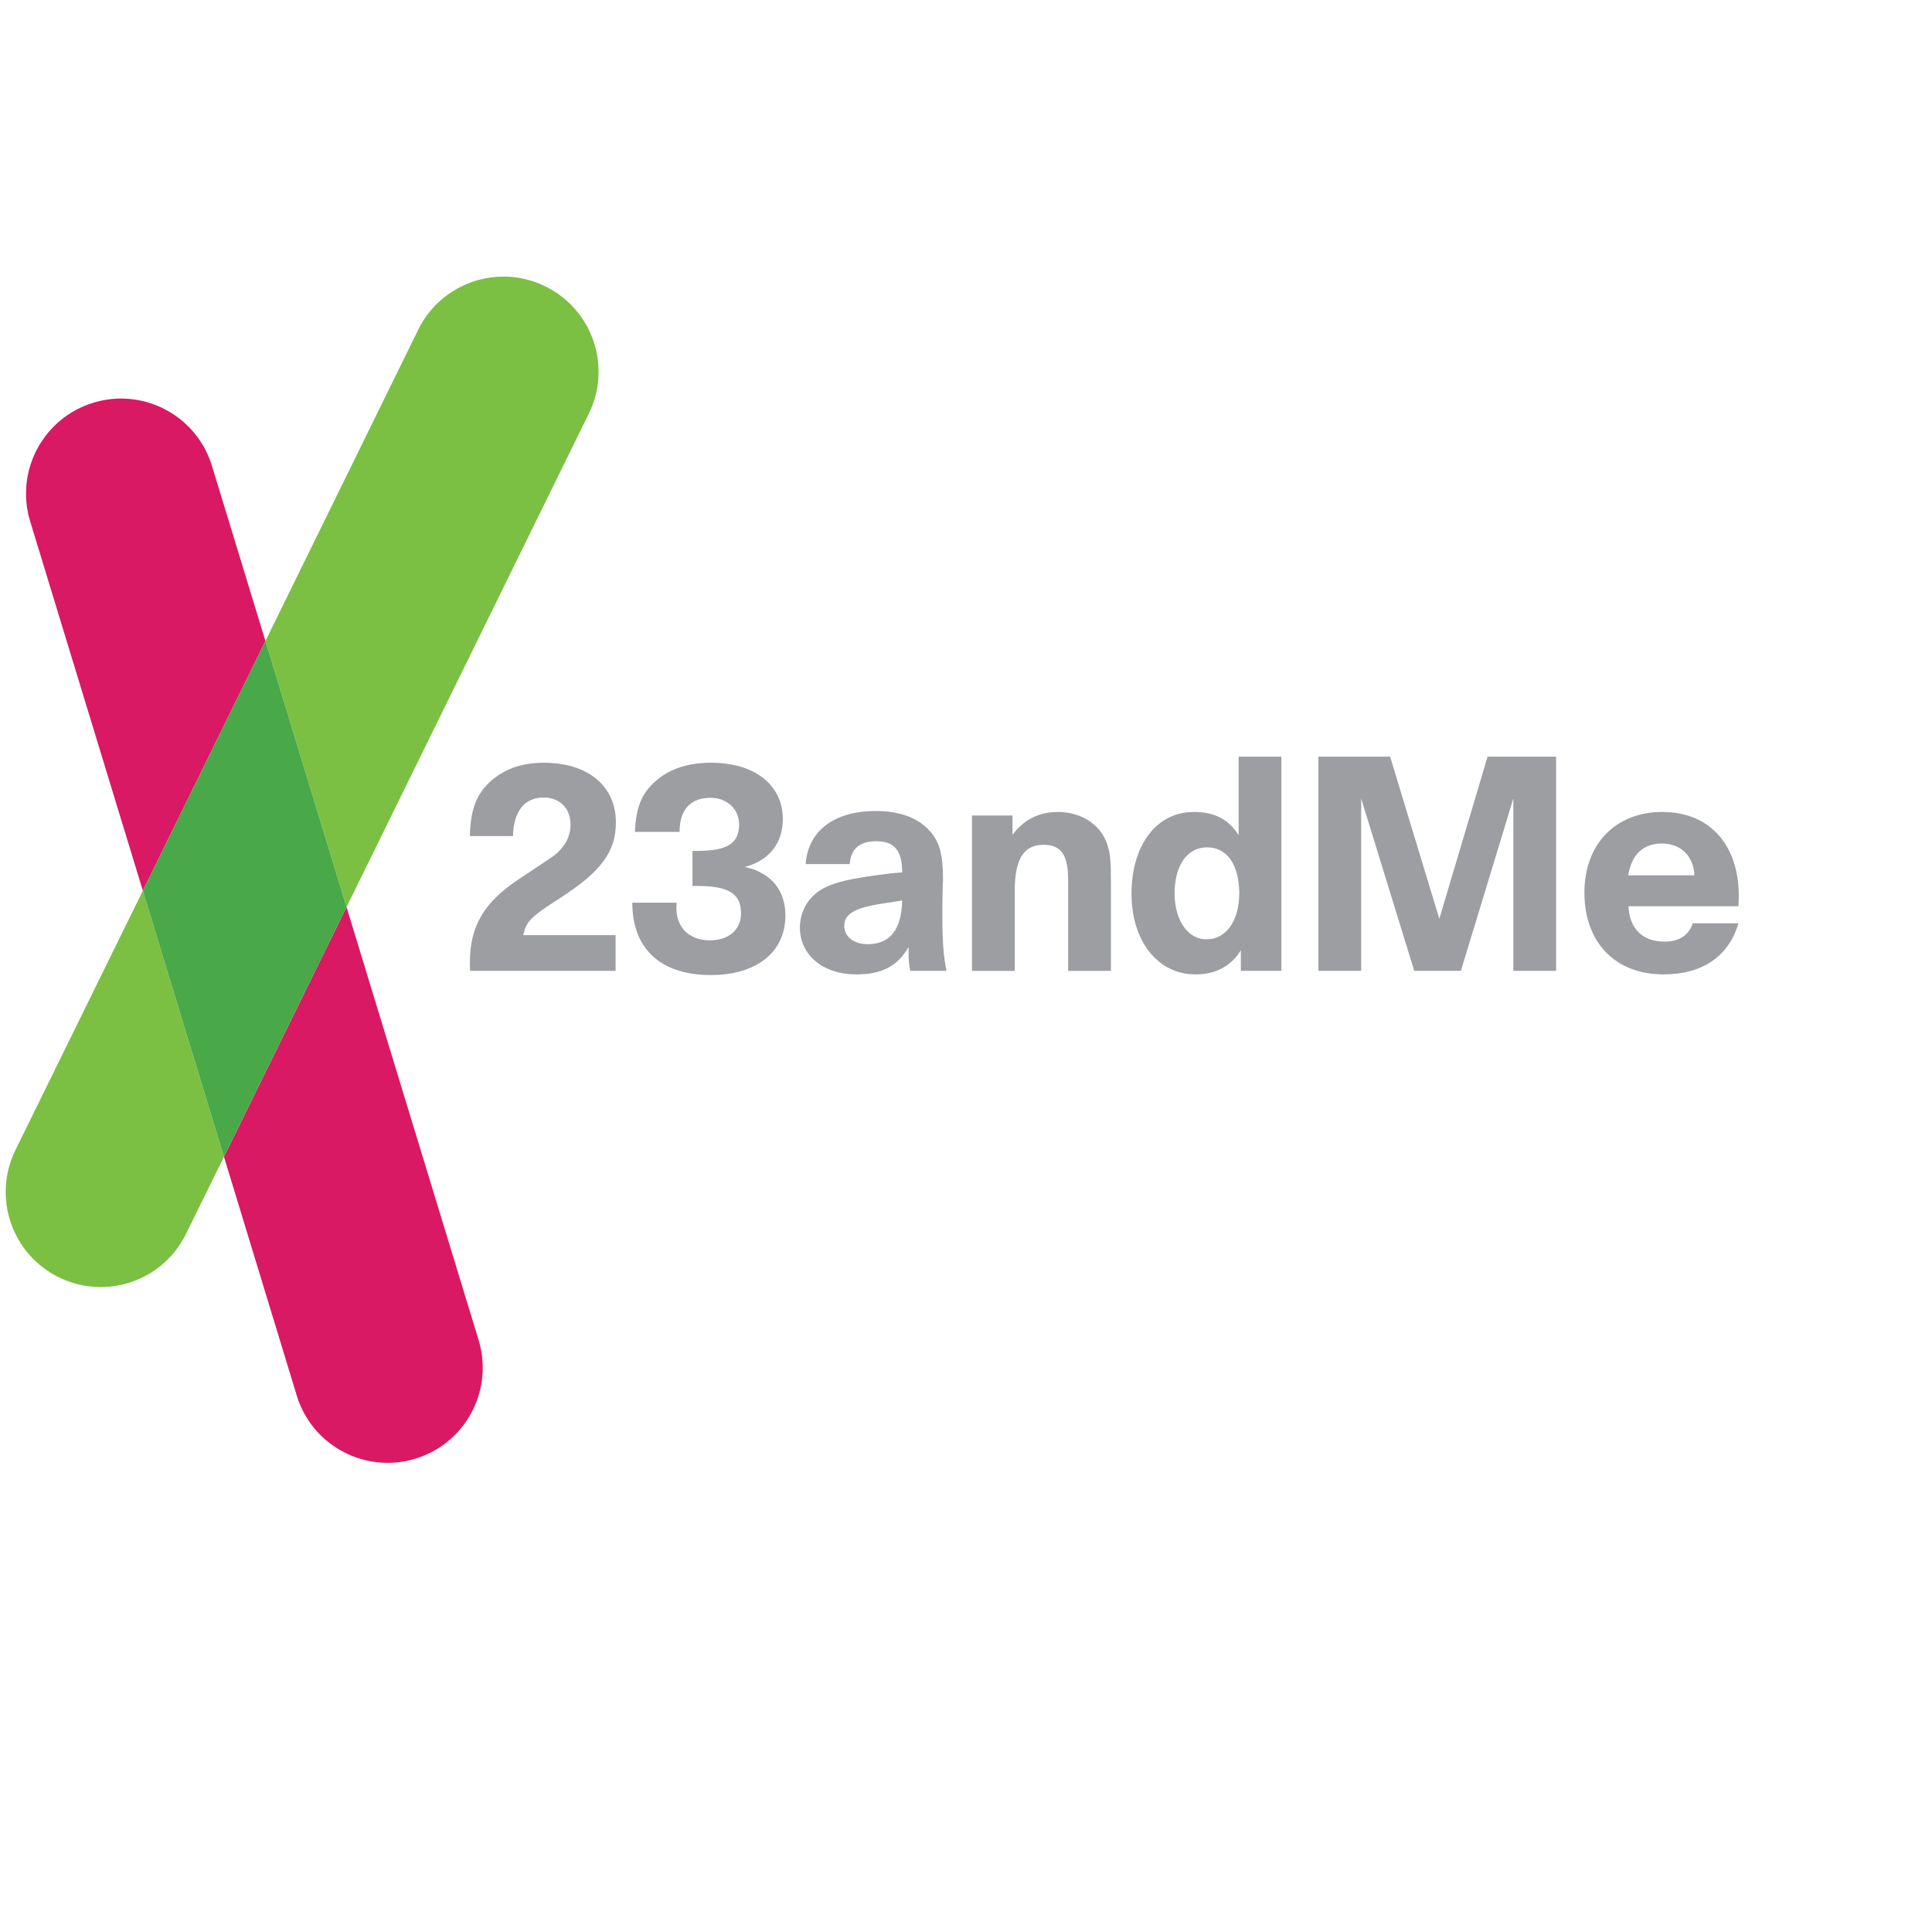 <?xml version="1.0" encoding="UTF-8" standalone="no"?>

<svg
   xmlns:svg="http://www.w3.org/2000/svg"
   xmlns="http://www.w3.org/2000/svg"
   preserveAspectRatio="xMinYMin meet"
   viewBox="0 0 250 250"
   version="1.1"
   width="225"
   height="225"
   id="svg2"
   xml:space="preserve"><defs
     id="defs6"><clipPath
       id="clipPath20"><path
         d="m 23.184,87.795 -22.599,0 0,-41.031 22.599,0 0,41.031 z"
         id="path22" /></clipPath><clipPath
       id="clipPath30"><path
         d="m 61.965,151.371 -34.488,0 0,-65.269 34.488,0 0,65.269 z"
         id="path32" /></clipPath><clipPath
       id="clipPath40"><path
         d="m 49.968,86.102 -26.784,0 0,-57.535 26.784,0 0,57.535 z"
         id="path42" /></clipPath><clipPath
       id="clipPath50"><path
         d="m 27.477,138.744 -24.786,0 0,-50.949 24.786,0 0,50.949 z"
         id="path52" /></clipPath><clipPath
       id="clipPath60"><path
         d="m 35.874,113.643 -21.087,0 0,-53.388 21.087,0 0,53.388 z"
         id="path62" /></clipPath></defs><g
     transform="matrix(1.25,0,0,-1.25,0,225)"
     id="g12"><g
       id="g14" /><g
       id="g16"><g
         clip-path="url(#clipPath20)"
         id="g18"><path
           d="m 14.787,87.795 0,0 L 1.593,60.939 C -0.792,56.06 1.215,50.166 6.093,47.772 7.451,47.105 8.887,46.781 10.305,46.764 l 0.297,0 c 3.57,0.064 6.977,2.076 8.658,5.508 l 3.924,7.983 -8.397,27.54"
           id="path24"
           style="fill:#7bc043;fill-opacity:1;fill-rule:nonzero;stroke:none" /></g></g><g
       id="g26"><g
         clip-path="url(#clipPath30)"
         id="g28"><path
           d="m 52.123,151.368 c -3.633,0 -7.124,-2.024 -8.833,-5.505 l -15.813,-32.22 8.397,-27.541 25.083,51.085 c 2.394,4.878 0.378,10.773 -4.5,13.167 -1.397,0.688 -2.877,1.014 -4.334,1.014"
           id="path34"
           style="fill:#7bc043;fill-opacity:1;fill-rule:nonzero;stroke:none" /></g></g><g
       id="g36"><g
         clip-path="url(#clipPath40)"
         id="g38"><path
           d="m 35.874,86.102 0,0 -12.69,-25.847 7.533,-24.714 c 1.292,-4.244 5.192,-6.974 9.409,-6.974 0.952,0 1.918,0.139 2.876,0.431 4.123,1.258 6.822,4.984 6.966,9.07 l 0,0.681 c -0.029,0.841 -0.166,1.691 -0.423,2.534 L 35.874,86.102"
           id="path44"
           style="fill:#d91963;fill-opacity:1;fill-rule:nonzero;stroke:none" /></g></g><g
       id="g46"><g
         clip-path="url(#clipPath50)"
         id="g48"><path
           d="m 12.538,138.742 c -0.951,0 -1.916,-0.139 -2.872,-0.43 -5.202,-1.584 -8.127,-7.083 -6.543,-12.285 l 11.664,-38.232 12.69,25.848 -5.535,18.126 c -1.293,4.244 -5.192,6.973 -9.404,6.973"
           id="path54"
           style="fill:#d91963;fill-opacity:1;fill-rule:nonzero;stroke:none" /></g></g><g
       id="g56"><g
         clip-path="url(#clipPath60)"
         id="g58"><path
           d="m 27.477,113.643 0,0 -12.69,-25.848 8.397,-27.54 12.69,25.847 -8.397,27.541"
           id="path64"
           style="fill:#49a848;fill-opacity:1;fill-rule:nonzero;stroke:none" /></g></g><g
       id="g66"><path
         d="m 63.726,79.497 -15.052,0 c -0.033,0.332 -0.033,0.631 -0.033,0.866 0,3.794 1.499,6.292 5.161,8.688 1.899,1.264 3.063,2.032 3.53,2.364 0.499,0.367 0.899,0.835 1.232,1.37 0.333,0.562 0.498,1.23 0.498,1.861 0,1.666 -1.131,2.798 -2.764,2.798 -1.997,0 -3.129,-1.4 -3.195,-3.996 l -4.462,0 c 0.066,2.864 0.732,4.528 2.398,5.893 1.397,1.132 3.096,1.7 5.259,1.7 4.563,0 7.459,-2.399 7.459,-6.192 0,-3 -1.529,-5.065 -5.693,-7.761 -3.163,-2.031 -3.563,-2.433 -3.897,-3.896 l 9.559,0 0,-3.695 z"
         id="path68"
         style="fill:#9c9ea1;fill-opacity:1;fill-rule:nonzero;stroke:none" /></g><g
       id="g70"><path
         d="m 70.017,86.022 c 0,-2.064 1.366,-3.364 3.464,-3.364 1.964,0 3.229,1.1 3.229,2.797 0,2.03 -1.265,2.831 -4.528,2.831 l -0.499,0 0,3.629 0.466,0 c 3.129,0 4.362,0.765 4.362,2.731 0,1.597 -1.233,2.764 -2.965,2.764 -2.064,0 -3.195,-1.233 -3.195,-3.497 l 0,-0.032 -4.629,0 c 0.133,2.732 0.766,4.161 2.43,5.492 1.366,1.1 3.198,1.668 5.495,1.668 4.462,0 7.392,-2.297 7.392,-5.828 0,-2.498 -1.432,-4.329 -3.962,-4.961 0.899,-0.202 1.231,-0.333 1.697,-0.601 1.665,-0.866 2.531,-2.43 2.531,-4.428 0,-3.797 -2.997,-6.16 -7.725,-6.16 -5.161,0 -8.125,2.694 -8.125,7.494 l 4.595,0 c 0,-0.235 -0.033,-0.402 -0.033,-0.535"
         id="path72"
         style="fill:#9c9ea1;fill-opacity:1;fill-rule:nonzero;stroke:none" /></g><g
       id="g74"><path
         d="m 90.663,96.044 c 2.331,0 4.194,-0.632 5.393,-1.865 1.167,-1.163 1.566,-2.463 1.566,-5.327 -0.034,-0.231 -0.034,-0.997 -0.067,-2.332 l 0,-1.497 c 0,-2.529 0.134,-4.195 0.432,-5.527 l -3.761,0 c -0.167,0.898 -0.167,1.199 -0.167,1.797 l 0,0.666 c -1.166,-1.998 -2.797,-2.83 -5.428,-2.83 -3.429,0 -5.828,1.998 -5.828,4.862 0,1.2 0.467,2.331 1.233,3.131 0.933,0.965 2.098,1.463 4.296,1.897 1.697,0.301 3.529,0.566 5.061,0.667 0,2.264 -0.799,3.228 -2.664,3.228 -1.765,0 -2.663,-0.8 -2.765,-2.364 l -4.56,0 c 0.232,3.429 2.929,5.494 7.259,5.494 m 2.13,-9.358 -1.498,-0.232 c -2.797,-0.432 -3.897,-1.064 -3.897,-2.297 0,-1.132 1.001,-1.9 2.432,-1.9 2.298,0 3.496,1.502 3.563,4.531 l -0.6,-0.102 z"
         id="path76"
         style="fill:#9c9ea1;fill-opacity:1;fill-rule:nonzero;stroke:none" /></g><g
       id="g78"><path
         d="m 104.814,93.581 c 1.164,1.565 2.731,2.365 4.696,2.365 2.33,0 4.328,-1.234 5.026,-3.13 0.4,-1 0.467,-1.799 0.467,-4.195 l 0,-9.125 -4.43,0 0,9.421 c 0,2.6 -0.731,3.631 -2.562,3.631 -2.033,0 -2.964,-1.499 -2.964,-4.728 l 0,-8.324 -4.429,0 0,16.083 4.196,0 0,-1.998 z"
         id="path80"
         style="fill:#9c9ea1;fill-opacity:1;fill-rule:nonzero;stroke:none" /></g><g
       id="g82"><path
         d="m 132.649,79.497 -4.195,0 0,2.131 c -1.032,-1.666 -2.63,-2.498 -4.694,-2.498 -3.897,0 -6.626,3.428 -6.626,8.356 0,5.03 2.596,8.46 6.426,8.46 2.165,0 3.596,-0.733 4.662,-2.396 l 0,8.121 4.427,0 0,-22.174 z m -7.757,3.263 c 2.031,0 3.396,1.895 3.396,4.795 -0.033,2.963 -1.266,4.727 -3.33,4.727 -2.064,0 -3.362,-1.863 -3.362,-4.763 0,-2.796 1.364,-4.759 3.296,-4.759"
         id="path84"
         style="fill:#9c9ea1;fill-opacity:1;fill-rule:nonzero;stroke:none" /></g><g
       id="g86"><path
         d="m 161.088,79.497 -4.429,0 0,17.846 -5.429,-17.846 -4.828,0 -5.495,17.846 0,-17.846 -4.428,0 0,22.174 7.425,0 5.095,-16.78 4.995,16.78 7.094,0 0,-22.174 z"
         id="path88"
         style="fill:#9c9ea1;fill-opacity:1;fill-rule:nonzero;stroke:none" /></g><g
       id="g90"><path
         d="m 172.209,79.13 c -4.995,0 -8.191,3.298 -8.191,8.488 0,4.996 3.229,8.328 8.056,8.328 4.862,0 7.926,-3.332 7.926,-8.726 0,-0.265 -0.032,-0.465 -0.032,-1.034 l -11.389,0 c 0.1,-2.329 1.466,-3.661 3.73,-3.661 1.498,0 2.497,0.633 2.93,1.898 l 4.729,0 c -1.033,-3.462 -3.763,-5.293 -7.759,-5.293 m 3.196,10.256 c -0.066,1.963 -1.397,3.294 -3.362,3.294 -1.932,0 -3.132,-1.129 -3.497,-3.294 l 6.859,0 z"
         id="path92"
         style="fill:#9c9ea1;fill-opacity:1;fill-rule:nonzero;stroke:none" /></g></g></svg>